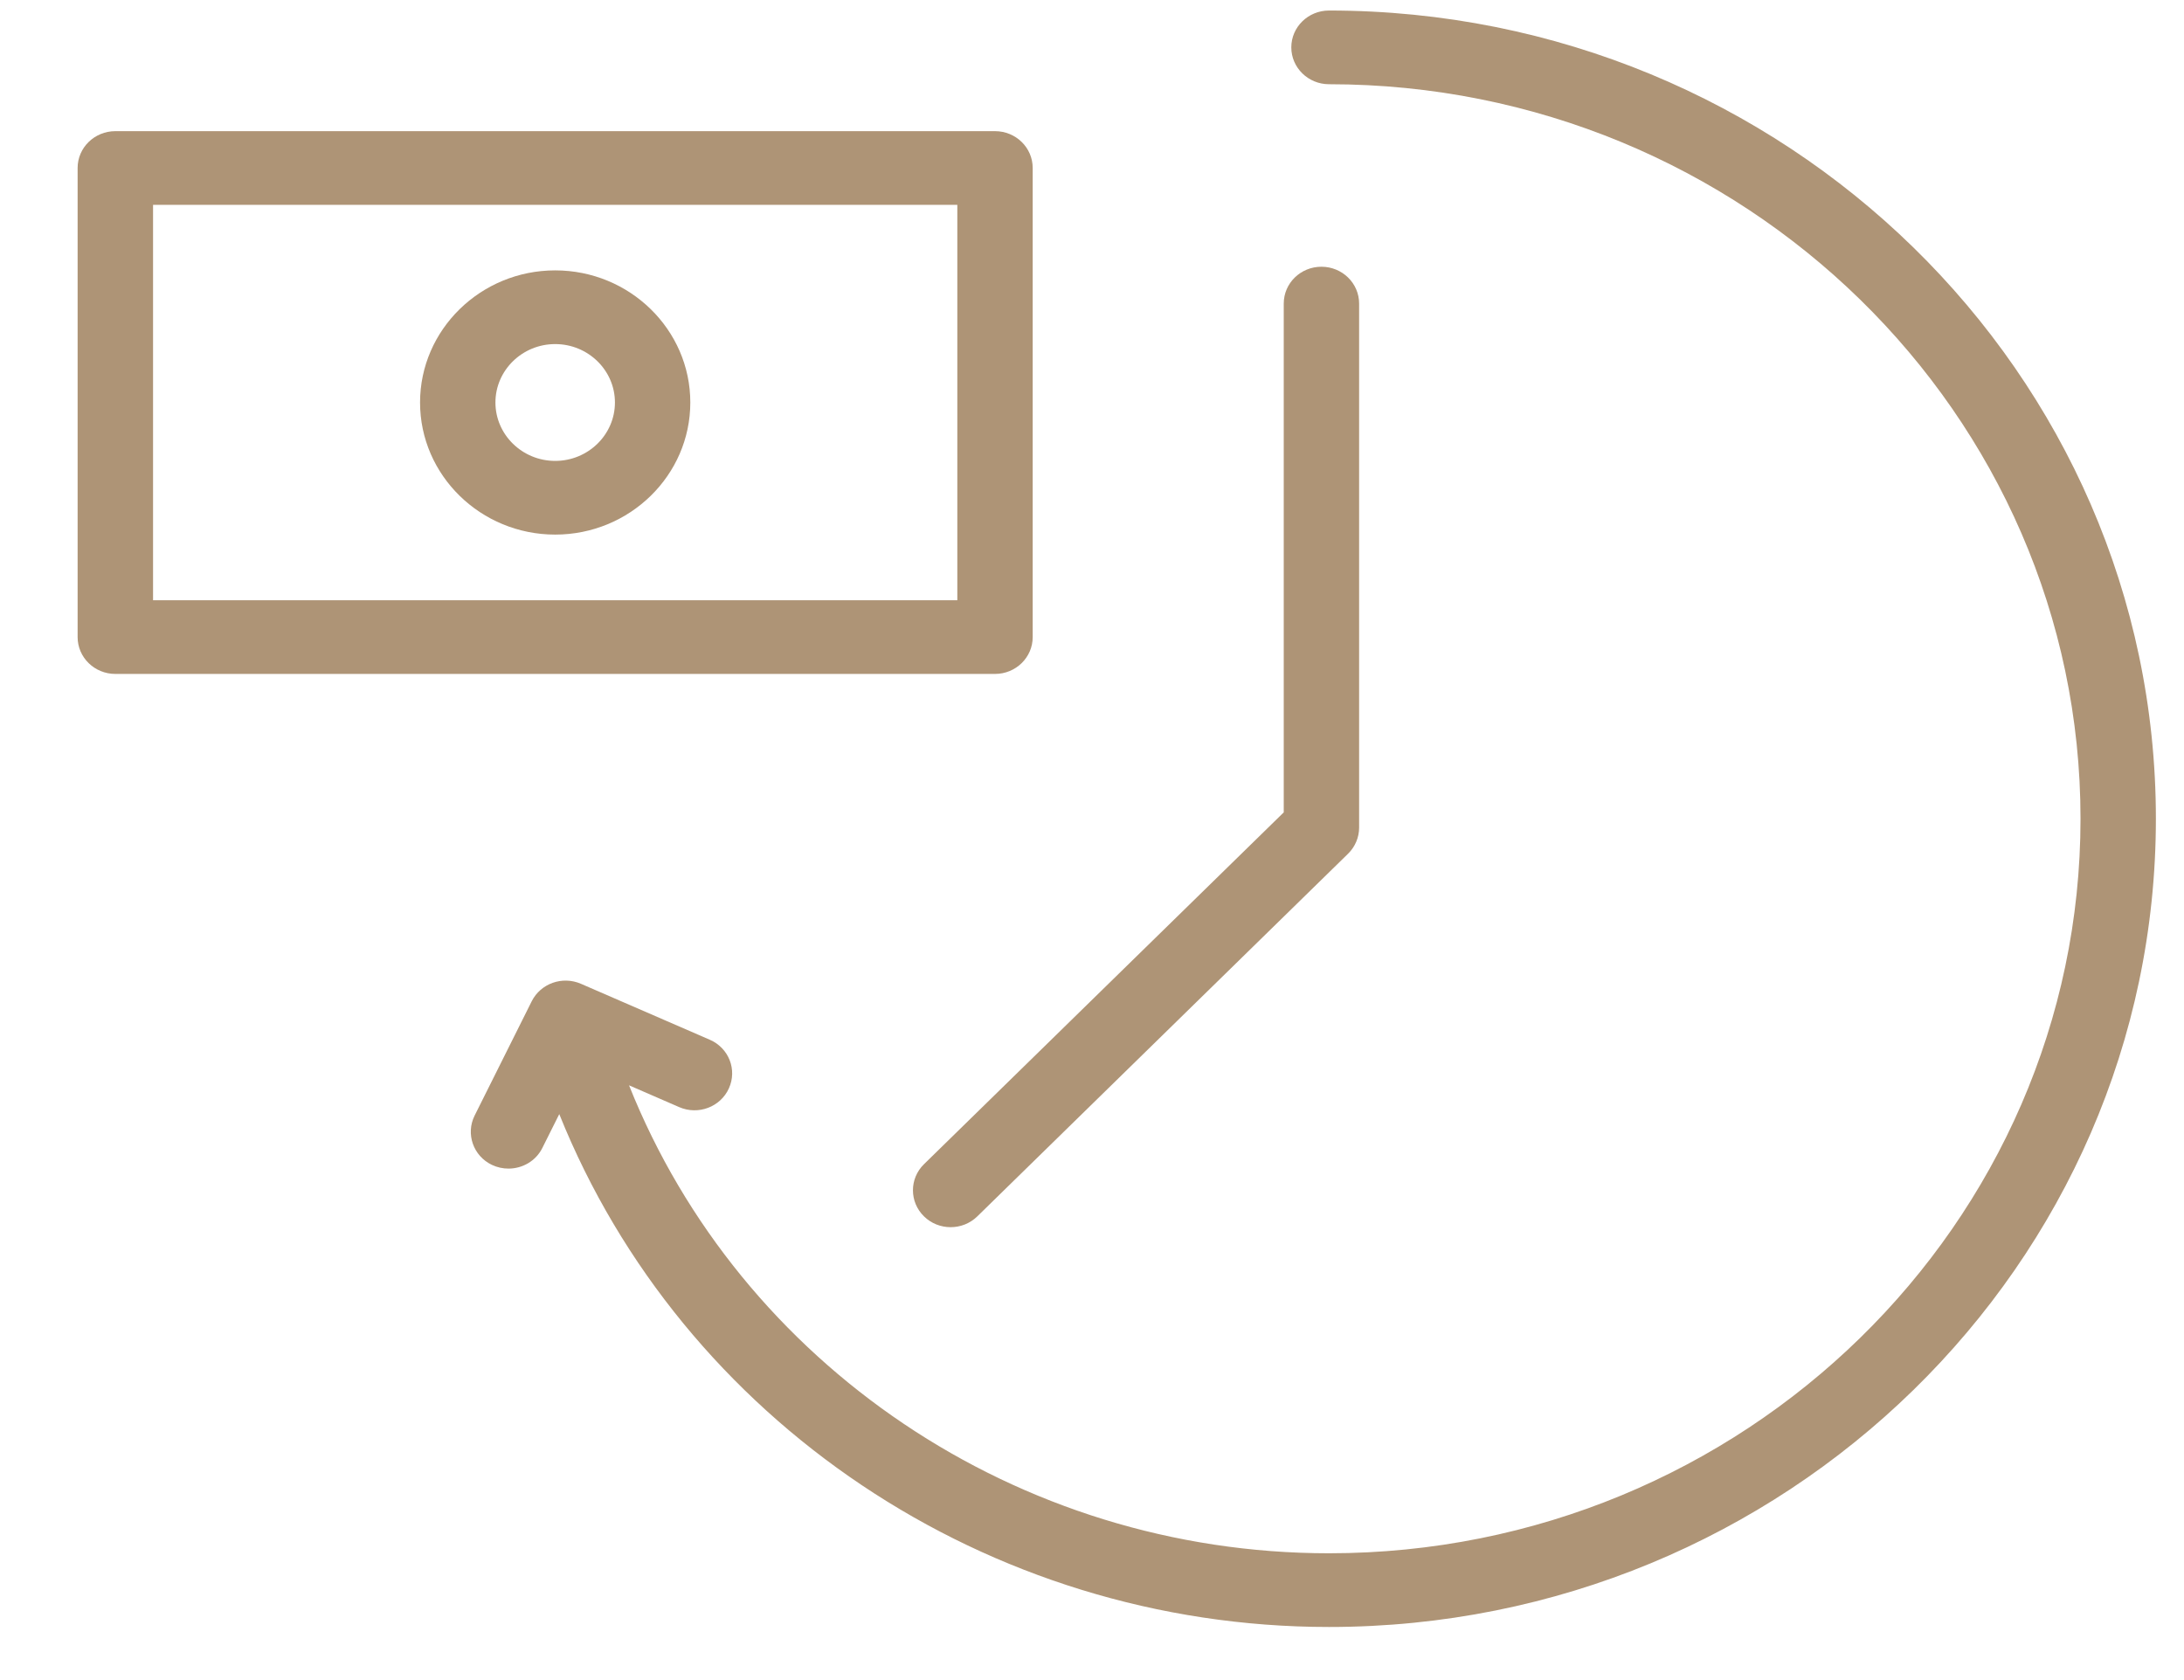 <?xml version="1.0" encoding="UTF-8"?> <svg xmlns="http://www.w3.org/2000/svg" width="39" height="30" viewBox="0 0 39 30" fill="none"><g clip-path="url(#clip0_92_56)"><path d="M23.732 0.188C23.361 0.188 23.059 0.482 23.059 0.846C23.059 1.209 23.361 1.504 23.732 1.504C31.132 1.504 37.152 7.387 37.152 14.62C37.152 21.852 31.132 27.736 23.732 27.736C18.167 27.736 13.219 24.36 11.233 19.38L12.128 19.769C12.468 19.917 12.866 19.767 13.016 19.434C13.167 19.102 13.015 18.713 12.675 18.566L10.374 17.567C10.042 17.423 9.655 17.561 9.495 17.879L8.475 19.921C8.313 20.247 8.451 20.642 8.785 20.801C8.88 20.846 8.981 20.867 9.08 20.867C9.329 20.867 9.569 20.732 9.685 20.498L9.987 19.894C12.18 25.355 17.622 29.052 23.732 29.052C31.874 29.052 38.498 22.578 38.498 14.62C38.498 6.662 31.875 0.188 23.732 0.188Z" fill="#AE9476"></path><path d="M18.441 11.376V3C18.441 2.636 18.14 2.342 17.768 2.342H2.06C1.688 2.342 1.386 2.636 1.386 3V11.376C1.386 11.74 1.688 12.034 2.06 12.034H17.768C18.139 12.034 18.441 11.74 18.441 11.376ZM17.095 10.718H2.733V3.658H17.095V10.718Z" fill="#AE9476"></path><path d="M9.914 9.546C11.245 9.546 12.327 8.487 12.327 7.187C12.327 5.887 11.245 4.828 9.914 4.828C8.584 4.828 7.501 5.887 7.501 7.187C7.501 8.487 8.584 9.546 9.914 9.546ZM9.914 6.144C10.502 6.144 10.981 6.612 10.981 7.187C10.981 7.762 10.502 8.23 9.914 8.23C9.326 8.23 8.847 7.762 8.847 7.187C8.847 6.612 9.326 6.144 9.914 6.144Z" fill="#AE9476"></path><path d="M16.5 21.72C16.631 21.849 16.803 21.913 16.976 21.913C17.148 21.913 17.32 21.849 17.452 21.72L24.073 15.244C24.199 15.12 24.27 14.953 24.27 14.778V5.421C24.27 5.057 23.968 4.763 23.597 4.763C23.225 4.763 22.924 5.057 22.924 5.421V14.506L16.499 20.789C16.237 21.046 16.237 21.463 16.5 21.72Z" fill="#AE9476"></path></g><defs><clipPath id="clip0_92_56"><rect width="38.639" height="29.24" fill="white"></rect></clipPath></defs></svg> 